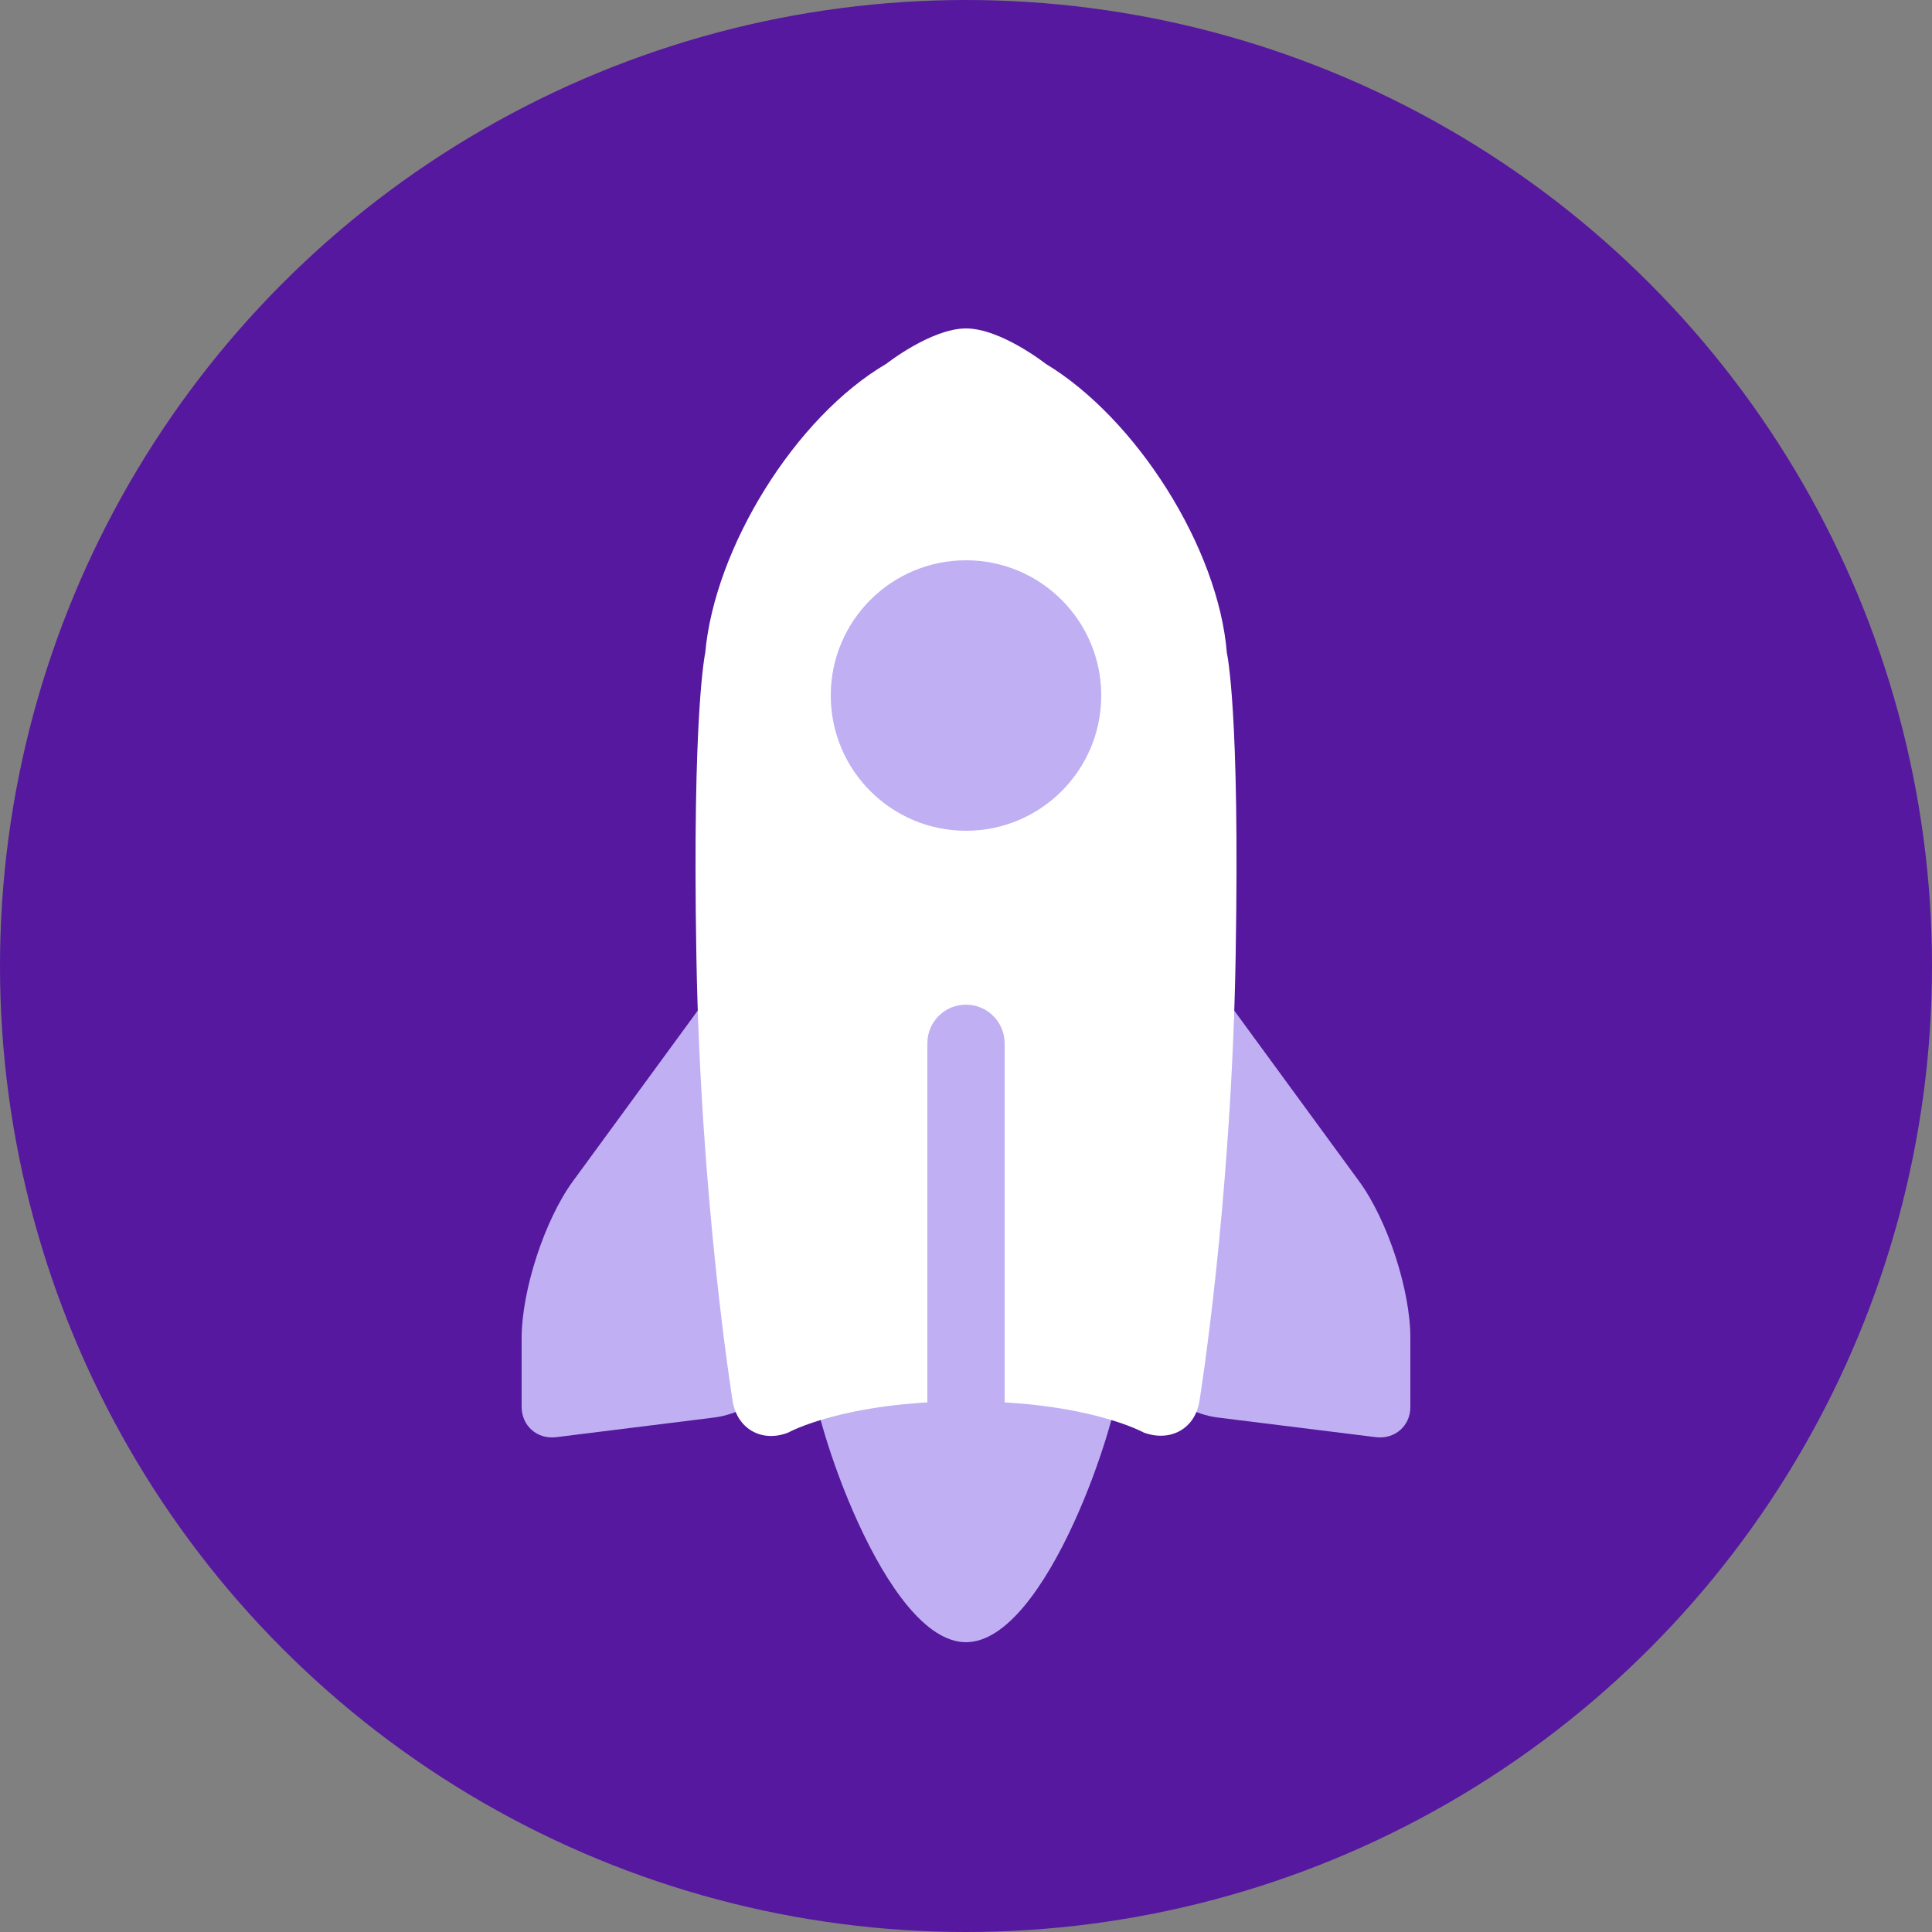 <svg height="100" viewBox="0 0 100 100" width="100" xmlns="http://www.w3.org/2000/svg"><rect x="0" y="0" width="100" height="100" fill="#808080" stroke="none"/><g fill="none"><circle cx="50" cy="50" fill="#56189e" r="50"/><path d="m50 85c4.173 0 8-11.713 8-14 0-2.187-3.383-4-8-4-3.728 0-8 1.813-8 4 0 2.287 3.827 14 8 14z" fill="#c0b0f3"/><path d="m27 69.272c0-2.487 1.191-6.131 2.658-8.137l9.084-12.418c1.468-2.007 2.658-1.616 2.658.869v18.731c0 2.487-2.002 4.751-4.458 5.057l-8.148 1.013c-.991.123-1.795-.582-1.795-1.582zm46-.029c0-2.471-1.185-6.094-2.65-8.097l-9.101-12.441c-1.463-2-2.65-1.627-2.65.85v18.793c0 2.47 2.002 4.721 4.458 5.026l8.148 1.013c.991.123 1.795-.582 1.795-1.559z" fill="#c0b0f3"/><path d="m36.504 33.778c.492-5.433 4.655-12.187 9.367-14.945 0 0 2.328-1.833 4.129-1.833 1.801 0 4.129 1.833 4.129 1.833 4.681 2.821 8.937 9.521 9.373 14.964 0 0 .681 2.87.454 15.741-.226 12.871-1.868 22.946-1.868 22.946-.212 1.464-1.503 2.173-2.886 1.666 0 0-2.9-1.619-9.202-1.619-6.303 0-9.202 1.619-9.202 1.619-1.382.543-2.68-.211-2.886-1.689 0 0-1.643-10.19-1.867-22.923-.224-12.733.46-15.759.46-15.759z" fill="#fff"/><path d="m50 43c-3.866 0-7-3.134-7-7s3.134-7 7-7 7 3.134 7 7-3.134 7-7 7zm2 11.001v18.998c0 1.105-.888 2.001-2 2.001-1.105 0-2-.902-2-2.001v-18.998c0-1.105.888-2.001 2-2.001 1.105 0 2 .902 2 2.001z" fill="#c0b0f3"/></g></svg>